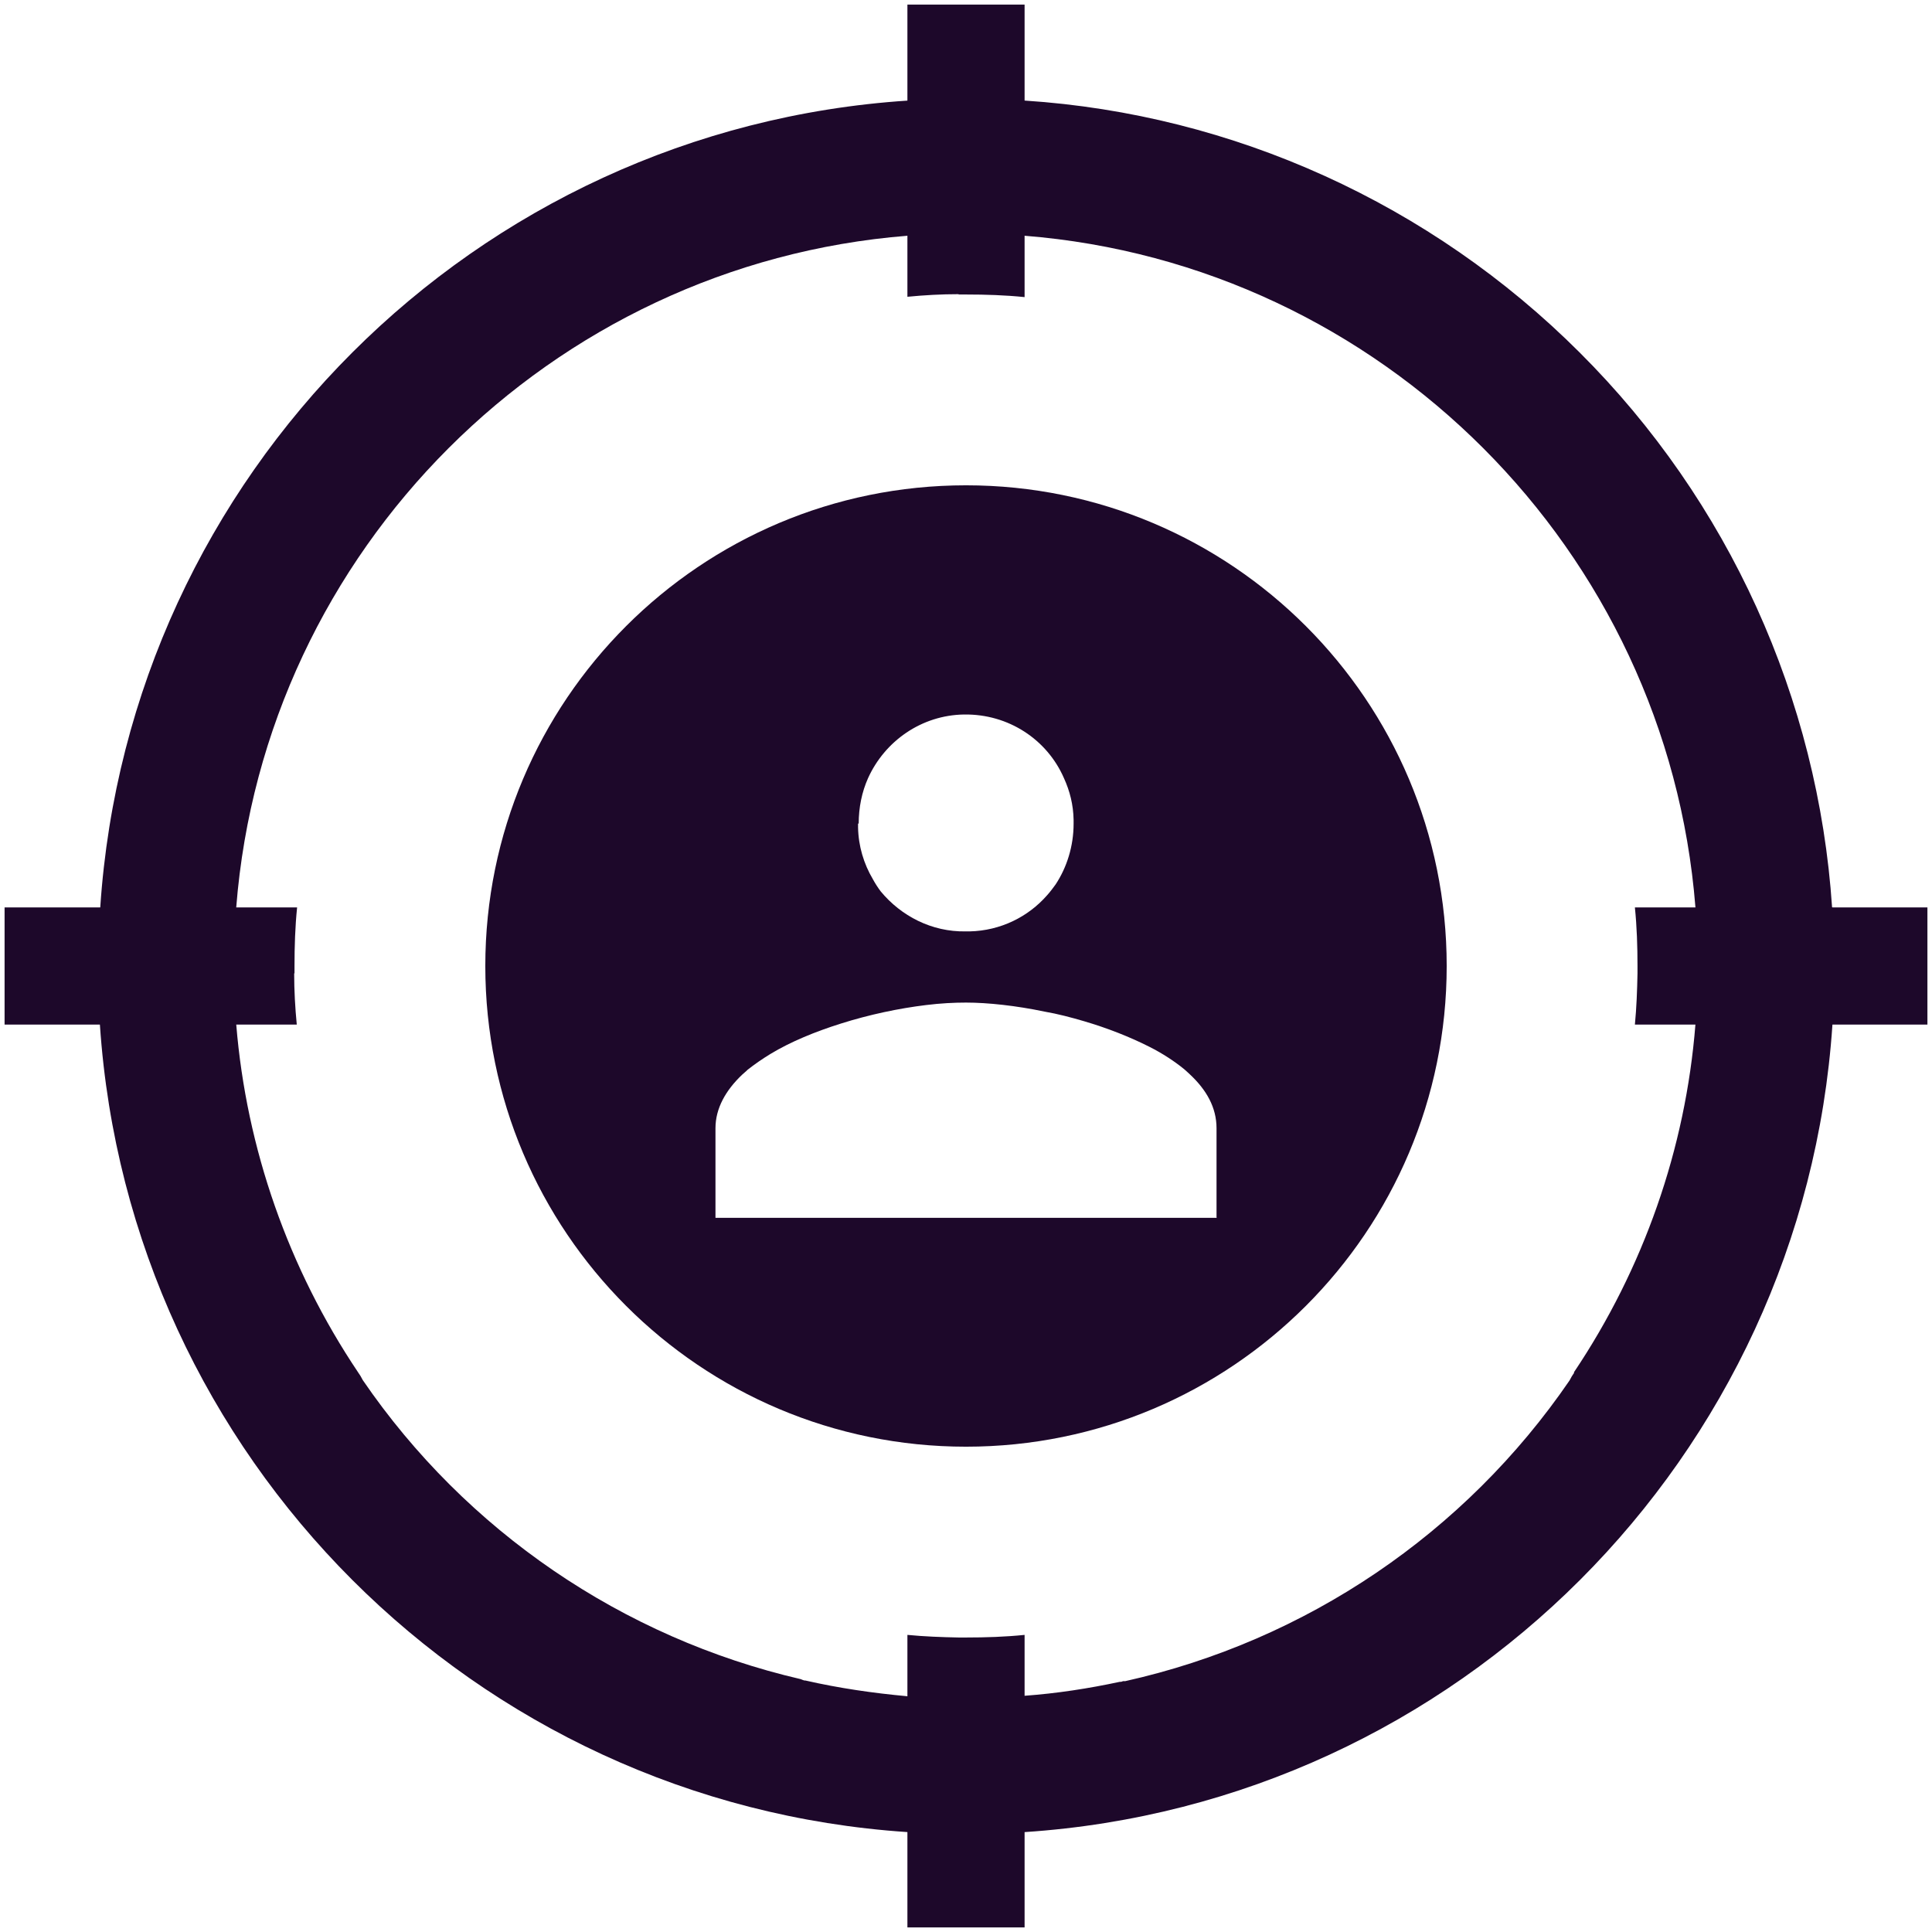<?xml version="1.0" encoding="UTF-8"?>
<svg xmlns="http://www.w3.org/2000/svg" xmlns:xlink="http://www.w3.org/1999/xlink" width="46px" height="46px" viewBox="0 0 46 46" version="1.1">
<g id="surface1">
<path style=" stroke:none;fill-rule:nonzero;fill:rgb(11.373%,3.137%,16.471%);fill-opacity:1;" d="M 23 11.555 C 16.68 11.555 11.555 16.68 11.555 23 C 11.555 29.32 16.68 34.445 23 34.445 C 29.32 34.445 34.445 29.32 34.445 23 C 34.445 16.68 29.32 11.555 23 11.555 Z M 20.445 19.613 C 20.445 19.227 20.52 18.859 20.668 18.527 C 21.066 17.648 21.938 17.027 22.953 17.012 C 24.016 16.996 24.934 17.613 25.332 18.527 C 25.473 18.836 25.555 19.16 25.562 19.52 L 25.562 19.613 C 25.562 20.145 25.402 20.652 25.133 21.059 C 25.07 21.145 25.008 21.23 24.934 21.312 C 24.484 21.828 23.824 22.16 23.086 22.176 L 22.992 22.176 C 22.184 22.191 21.453 21.809 20.969 21.223 C 20.898 21.129 20.836 21.031 20.781 20.93 C 20.566 20.566 20.438 20.145 20.43 19.699 L 20.43 19.605 Z M 28.973 28.996 L 17.035 28.996 L 17.035 26.863 C 17.035 26.387 17.281 25.957 17.672 25.586 C 17.711 25.547 17.758 25.516 17.797 25.473 C 17.965 25.34 18.152 25.211 18.344 25.094 C 18.828 24.801 19.414 24.562 20.02 24.371 C 20.699 24.156 21.406 24.008 22.047 23.93 C 22.398 23.887 22.715 23.871 23 23.871 C 23.523 23.871 24.199 23.945 24.871 24.086 C 25.188 24.141 25.5 24.223 25.816 24.316 C 26.363 24.477 26.902 24.688 27.371 24.926 C 27.688 25.086 27.965 25.27 28.195 25.457 C 28.242 25.5 28.289 25.539 28.328 25.578 C 28.727 25.949 28.965 26.371 28.965 26.863 L 28.965 28.988 Z M 28.973 28.996 "/>
<path style=" stroke:none;fill-rule:nonzero;fill:rgb(11.373%,3.137%,16.471%);fill-opacity:1;" d="M 43.621 21.605 C 43.289 16.633 41.16 11.93 37.609 8.391 C 34.07 4.855 29.367 2.719 24.402 2.395 C 23.938 2.363 23.469 2.348 23.008 2.348 C 22.547 2.348 22.07 2.363 21.613 2.395 C 11.309 3.07 3.07 11.301 2.387 21.605 C 2.355 22.062 2.34 22.531 2.34 23 L 2.34 23.301 C 2.34 23.676 2.355 24.031 2.379 24.402 C 3.07 34.699 11.301 42.938 21.605 43.621 C 21.953 43.645 22.293 43.66 22.652 43.668 L 23.355 43.668 C 23.715 43.668 24.055 43.645 24.402 43.621 C 34.707 42.938 42.938 34.699 43.629 24.402 C 43.652 24.031 43.668 23.668 43.668 23.293 L 43.668 23 C 43.668 22.539 43.668 22.062 43.629 21.605 Z M 37.48 32.684 C 37.441 32.738 37.402 32.805 37.371 32.867 C 34.879 36.508 31.098 39.066 26.793 40.027 L 26.742 40.027 C 26.742 40.027 26.695 40.043 26.695 40.043 C 26.695 40.043 26.68 40.043 26.664 40.043 C 25.918 40.203 25.156 40.32 24.402 40.375 C 24.133 40.402 23.871 40.418 23.602 40.426 C 23.602 40.426 23.184 40.426 23.184 40.426 C 23.184 40.426 23.168 40.426 23.16 40.426 L 22.855 40.426 C 22.855 40.426 22.84 40.426 22.832 40.426 L 22.699 40.426 C 22.602 40.426 22.5 40.426 22.406 40.426 C 22.137 40.426 21.875 40.402 21.605 40.387 C 20.789 40.312 19.977 40.195 19.176 40.012 L 19.152 40.012 C 19.152 40.012 19.105 39.996 19.105 39.996 L 19.066 39.98 C 14.824 38.996 11.094 36.449 8.637 32.859 C 8.605 32.793 8.566 32.73 8.527 32.676 C 6.867 30.203 5.867 27.348 5.625 24.395 C 5.59 23.984 5.574 23.586 5.566 23.176 L 5.566 22.992 C 5.566 22.523 5.582 22.055 5.625 21.598 C 6.297 13.094 13.109 6.289 21.605 5.613 C 22.062 5.574 22.531 5.559 23 5.559 C 23.469 5.559 23.938 5.574 24.395 5.613 C 32.898 6.289 39.695 13.102 40.367 21.598 C 40.41 22.055 40.426 22.523 40.426 22.992 L 40.426 23.176 C 40.426 23.586 40.402 23.984 40.367 24.395 C 40.133 27.348 39.133 30.203 37.473 32.676 Z M 37.48 32.684 "/>
<path style=" stroke:none;fill-rule:nonzero;fill:rgb(11.373%,3.137%,16.471%);fill-opacity:1;" d="M 7.004 23.176 C 7.004 23.586 7.027 23.992 7.066 24.395 L 0.109 24.395 L 0.109 21.605 L 7.074 21.605 C 7.027 22.062 7.012 22.531 7.012 23 L 7.012 23.176 Z M 7.004 23.176 "/>
<path style=" stroke:none;fill-rule:nonzero;fill:rgb(11.373%,3.137%,16.471%);fill-opacity:1;" d="M 45.891 21.605 L 45.891 24.395 L 38.926 24.395 C 38.965 23.992 38.98 23.586 38.988 23.176 L 38.988 23 C 38.988 22.531 38.973 22.062 38.926 21.605 Z M 45.891 21.605 "/>
<path style=" stroke:none;fill-rule:nonzero;fill:rgb(11.373%,3.137%,16.471%);fill-opacity:1;" d="M 22.824 7.004 C 22.414 7.004 22.008 7.027 21.605 7.066 L 21.605 0.109 L 24.395 0.109 L 24.395 7.074 C 23.938 7.027 23.469 7.012 23 7.012 L 22.824 7.012 Z M 22.824 7.004 "/>
<path style=" stroke:none;fill-rule:nonzero;fill:rgb(11.373%,3.137%,16.471%);fill-opacity:1;" d="M 24.395 45.891 L 21.605 45.891 L 21.605 38.926 C 22.008 38.965 22.414 38.98 22.824 38.988 L 23 38.988 C 23.469 38.988 23.938 38.973 24.395 38.926 Z M 24.395 45.891 "/>
</g>
</svg>
